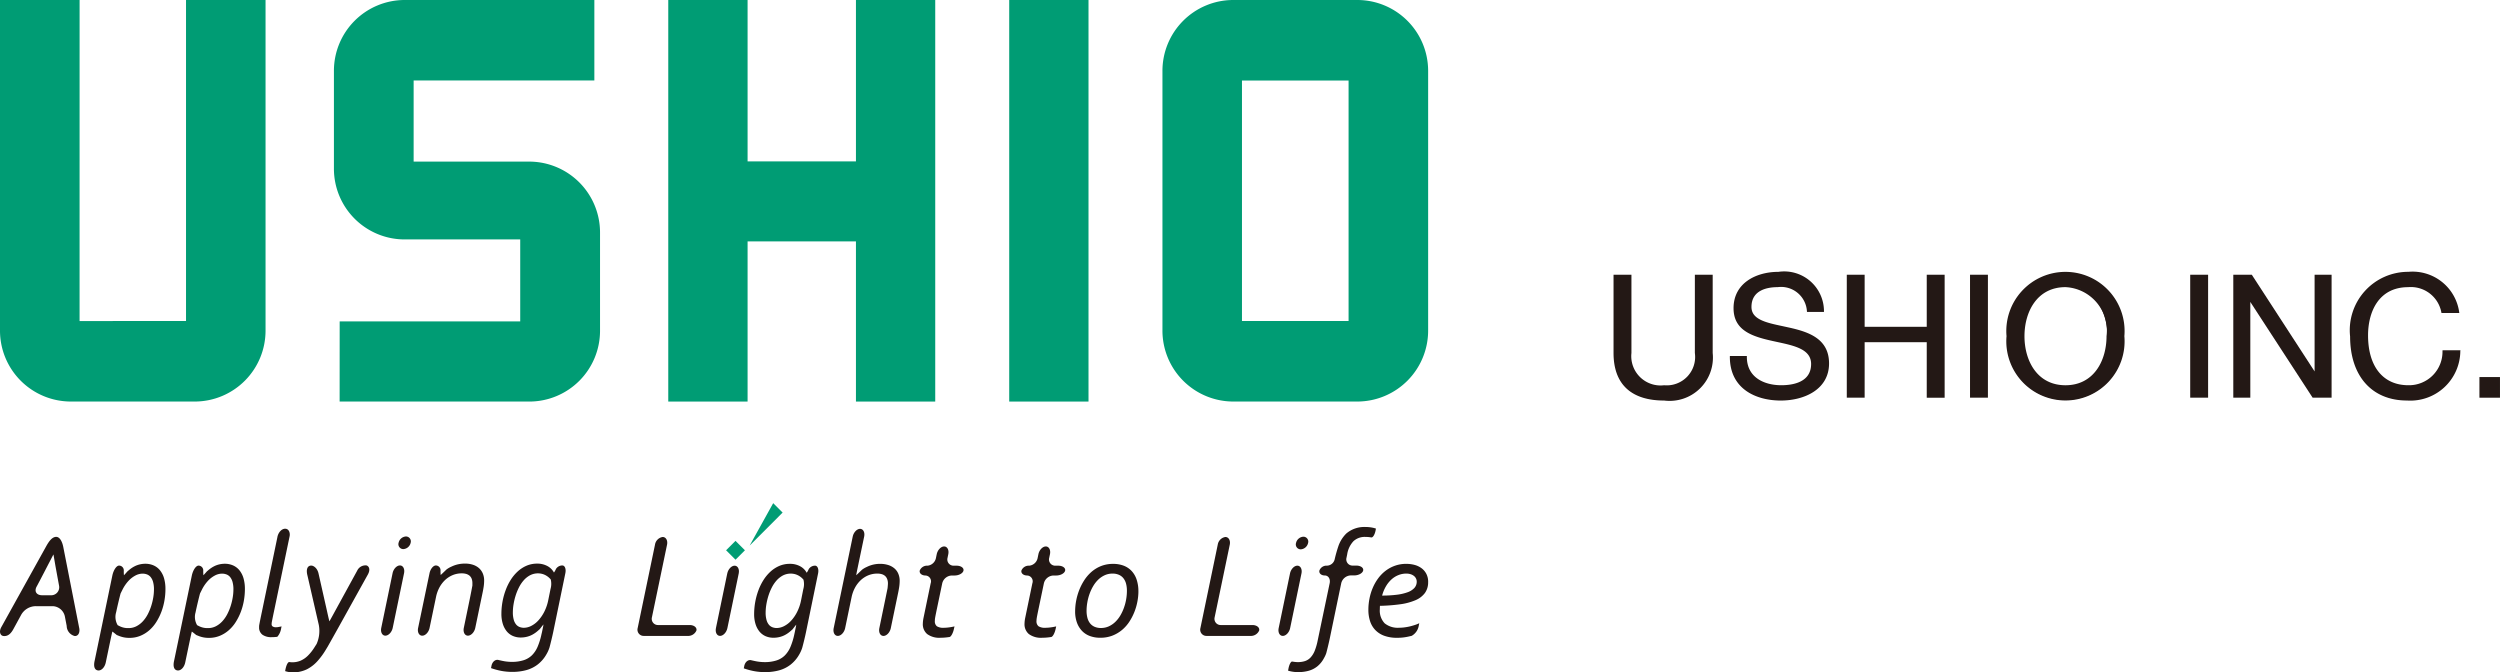 <svg id="レイヤー_1" data-name="レイヤー 1" xmlns="http://www.w3.org/2000/svg" viewBox="0 0 105.594 28.399"><defs><style>.cls-1{fill:#009c74;}.cls-2{fill:#231815;}</style></defs><path class="cls-1" d="M57.341,0H52.079a2.993,2.993,0,0,0-2.98,3V13.954a2.996,2.996,0,0,0,2.98,3.006h5.262A2.996,2.996,0,0,0,60.321,13.954V3A2.993,2.993,0,0,0,57.341,0Zm-.38,13.559H52.458V3.402h4.503Z"/><path class="cls-1" d="M22.369,6.826H17.471V3.4h7.633V0H17.081a2.991,2.991,0,0,0-2.977,2.999V7.12a2.988,2.988,0,0,0,2.977,2.993h4.892v3.463H14.347l-.002,3.385h8.023a2.99,2.99,0,0,0,2.976-2.997v-4.133A2.994,2.994,0,0,0,22.369,6.826Z"/><polygon class="cls-1" points="31.576 0 28.226 0 28.226 16.961 31.576 16.961 31.576 10.196 36.153 10.196 36.153 16.961 39.502 16.961 39.502 0 36.153 0 36.153 6.817 31.576 6.817 31.576 0"/><rect class="cls-1" x="42.627" width="3.349" height="16.961"/><path class="cls-1" d="M3.362,0H0V13.954a2.995,2.995,0,0,0,2.978,3.006H8.242a2.994,2.994,0,0,0,2.974-3.006V0H7.857V13.557l-4.496.004Z"/><path class="cls-2" d="M27.536,26.072a.262.262,0,0,0,.267.328h1.325c.184,0,.314.103.288.229a.379.379,0,0,1-.382.23H27.2a.262.262,0,0,1-.267-.328l.732-3.522a.388.388,0,0,1,.323-.328c.14,0,.224.147.186.328Z"/><path class="cls-2" d="M30.413,26.859c-.133,0-.211-.148-.174-.328l.479-2.31c.037-.18.177-.328.31-.328.133,0,.211.147.174.328l-.479,2.31c-.038.18-.177.328-.31.328"/><path class="cls-2" d="M33.567,26.715c.038-.18.067-.328.063-.328-.003,0-.072.086-.152.192l-.08.071a1.247,1.247,0,0,1-.242.17.974.974,0,0,1-.244.09,1.077,1.077,0,0,1-.234.027.834.834,0,0,1-.35-.07.705.705,0,0,1-.258-.202.938.938,0,0,1-.161-.316,1.392,1.392,0,0,1-.056-.409,2.926,2.926,0,0,1,.178-.999,2.287,2.287,0,0,1,.217-.442,1.737,1.737,0,0,1,.298-.357,1.326,1.326,0,0,1,.373-.24,1.121,1.121,0,0,1,.445-.087.887.887,0,0,1,.425.099.678.678,0,0,1,.284.278.691.691,0,0,0,.084-.15.318.318,0,0,1,.268-.15c.108,0,.166.147.129.328L34.041,26.712c-.037.18-.108.473-.157.65a1.397,1.397,0,0,1-.134.295,1.429,1.429,0,0,1-.361.418,1.382,1.382,0,0,1-.482.239,2.217,2.217,0,0,1-.592.075,2.465,2.465,0,0,1-.476-.044,2.874,2.874,0,0,1-.423-.116l.019-.096c.036-.181.176-.289.313-.242l.138.03a1.919,1.919,0,0,0,.408.045,1.617,1.617,0,0,0,.497-.069.889.889,0,0,0,.357-.212,1.146,1.146,0,0,0,.24-.364,2.873,2.873,0,0,0,.161-.523Zm.362-1.829a.774.774,0,0,0,.007-.404l-.037-.04a.725.725,0,0,0-.131-.107.706.706,0,0,0-.167-.078.723.723,0,0,0-.538.052.978.978,0,0,0-.267.214,1.433,1.433,0,0,0-.203.305,2.268,2.268,0,0,0-.142.354,2.69,2.69,0,0,0-.084.361,2.097,2.097,0,0,0-.028.324,1.118,1.118,0,0,0,.039.325.525.525,0,0,0,.104.201.358.358,0,0,0,.15.103.507.507,0,0,0,.172.03.699.699,0,0,0,.313-.08,1.056,1.056,0,0,0,.3-.231,1.635,1.635,0,0,0,.253-.371,1.934,1.934,0,0,0,.168-.501Z"/><path class="cls-2" d="M36.165,24.296c.004,0,.114-.105.246-.233a1.02,1.02,0,0,1,.205-.119,1.23,1.23,0,0,1,.56-.128,1.112,1.112,0,0,1,.337.048.752.752,0,0,1,.26.139.608.608,0,0,1,.167.225.749.749,0,0,1,.06.306,1.815,1.815,0,0,1-.02.259c-.014.091-.031.185-.052.281l-.303,1.458c-.038.181-.177.328-.31.328s-.211-.148-.174-.328l.242-1.171c.037-.18.085-.413.106-.518l.006-.061c.006-.061.009-.108.009-.139a.483.483,0,0,0-.035-.192A.336.336,0,0,0,37.378,24.322a.383.383,0,0,0-.14-.072.657.657,0,0,0-.18-.023.997.997,0,0,0-.39.076,1.064,1.064,0,0,0-.321.211,1.242,1.242,0,0,0-.237.315,1.461,1.461,0,0,0-.141.394l-.272,1.308c-.038.181-.177.328-.31.328-.133,0-.211-.147-.174-.328l.804-3.865c.037-.181.177-.328.31-.328.133,0,.211.147.173.328l-.272,1.302c-.038.18-.066.328-.062.328"/><path class="cls-2" d="M40.295,26.549c-.036.181-.121.341-.187.356l-.094.013a2.194,2.194,0,0,1-.281.019.863.863,0,0,1-.574-.158.543.543,0,0,1-.181-.432,1.385,1.385,0,0,1,.031-.259l.301-1.452a.246.246,0,0,0-.219-.328c-.158,0-.267-.094-.244-.208a.332.332,0,0,1,.331-.207.403.403,0,0,0,.355-.328l.032-.156c.038-.18.178-.328.312-.328s.213.147.176.328l-.032.156a.262.262,0,0,0,.267.328h.114c.184,0,.316.093.293.207-.023.114-.193.208-.377.208h-.117a.431.431,0,0,0-.403.328l-.21,1.005c-.038.18-.077.373-.087.429l-.006.039a.73.73,0,0,0-.009.116.266.266,0,0,0,.086.227.501.501,0,0,0,.292.064,1.668,1.668,0,0,0,.223-.017,2.079,2.079,0,0,0,.229-.042Z"/><path class="cls-2" d="M44.591,26.549c-.036.181-.12.341-.188.356l-.094.013a2.199,2.199,0,0,1-.281.019.863.863,0,0,1-.574-.158A.543.543,0,0,1,43.273,26.347a1.371,1.371,0,0,1,.031-.259L43.605,24.636a.246.246,0,0,0-.219-.328c-.158,0-.267-.094-.244-.208a.332.332,0,0,1,.331-.207.403.403,0,0,0,.355-.328l.032-.156c.037-.18.178-.328.312-.328.134,0,.213.147.176.328l-.033.156a.262.262,0,0,0,.267.328H44.696c.185,0,.316.093.293.207-.023.114-.193.208-.377.208h-.117a.431.431,0,0,0-.403.328l-.21,1.005c-.038.18-.077.373-.087.429l-.006.039a.76.76,0,0,0-.01.116.267.267,0,0,0,.086.227.501.501,0,0,0,.292.064,1.661,1.661,0,0,0,.223-.017,2.083,2.083,0,0,0,.23-.042Z"/><path class="cls-2" d="M48.084,24.983a2.347,2.347,0,0,1-.041.415,2.395,2.395,0,0,1-.125.439,2.292,2.292,0,0,1-.214.417,1.589,1.589,0,0,1-.309.351,1.47,1.47,0,0,1-.409.242,1.401,1.401,0,0,1-.517.09,1.232,1.232,0,0,1-.434-.073.88.88,0,0,1-.334-.217,1.003,1.003,0,0,1-.214-.351,1.38,1.38,0,0,1-.076-.476,2.517,2.517,0,0,1,.162-.869,2.335,2.335,0,0,1,.214-.428,1.697,1.697,0,0,1,.307-.362,1.422,1.422,0,0,1,.409-.251,1.365,1.365,0,0,1,.515-.093,1.224,1.224,0,0,1,.435.073.898.898,0,0,1,.336.219.981.981,0,0,1,.217.364,1.543,1.543,0,0,1,.077.512M46.992,24.227a.784.784,0,0,0-.331.069.981.981,0,0,0-.272.185,1.291,1.291,0,0,0-.214.273,1.934,1.934,0,0,0-.155.331,2.112,2.112,0,0,0-.094.359,2.082,2.082,0,0,0-.032.356,1.148,1.148,0,0,0,.036.297.631.631,0,0,0,.111.23.497.497,0,0,0,.19.146.66.66,0,0,0,.272.052.791.791,0,0,0,.329-.069.979.979,0,0,0,.273-.186,1.292,1.292,0,0,0,.214-.271,1.883,1.883,0,0,0,.154-.33,2.057,2.057,0,0,0,.094-.359,2.124,2.124,0,0,0,.031-.359,1.154,1.154,0,0,0-.036-.298.628.628,0,0,0-.111-.228.489.489,0,0,0-.19-.146.655.655,0,0,0-.271-.052"/><path class="cls-2" d="M51.304,26.072a.262.262,0,0,0,.267.328H52.897c.184,0,.314.103.288.229a.38.38,0,0,1-.382.23H50.969a.262.262,0,0,1-.267-.328l.732-3.522a.388.388,0,0,1,.322-.328c.14,0,.224.147.186.328Z"/><path class="cls-2" d="M54.182,26.859c-.133,0-.211-.148-.174-.328l.479-2.31c.037-.181.177-.328.31-.328s.211.147.174.328l-.479,2.31c-.038.18-.177.328-.31.328m.759-3.656a.207.207,0,0,1-.2-.267.339.339,0,0,1,.309-.267.207.207,0,0,1,.2.267.339.339,0,0,1-.309.267"/><path class="cls-2" d="M56.172,26.94c-.037.18-.107.473-.155.651a1.147,1.147,0,0,1-.095.206,1.12,1.12,0,0,1-.277.345,1.021,1.021,0,0,1-.367.189,1.64,1.64,0,0,1-.445.058,1.397,1.397,0,0,1-.259-.022,1.206,1.206,0,0,1-.169-.041l.016-.083c.034-.181.108-.316.164-.3l.06.009a1.103,1.103,0,0,0,.165.014.976.976,0,0,0,.314-.045.575.575,0,0,0,.234-.153.917.917,0,0,0,.173-.282,2.469,2.469,0,0,0,.125-.434l.506-2.417c.038-.18-.054-.328-.205-.328s-.254-.093-.229-.208a.319.319,0,0,1,.317-.207.345.345,0,0,0,.326-.258,5.748,5.748,0,0,1,.162-.575,1.389,1.389,0,0,1,.333-.526,1.171,1.171,0,0,1,.785-.275,1.589,1.589,0,0,1,.273.021,1.213,1.213,0,0,1,.192.047l-.013.073c-.034.181-.117.316-.186.3l-.063-.009a1.401,1.401,0,0,0-.184-.012.699.699,0,0,0-.501.179,1.041,1.041,0,0,0-.267.558l-.03.146a.263.263,0,0,0,.268.328H57.286c.184,0,.315.093.291.207-.024.114-.194.208-.378.208h-.145a.431.431,0,0,0-.403.328Z"/><path class="cls-2" d="M60.321,24.583a.766.766,0,0,1-.137.465.958.958,0,0,1-.398.303,2.476,2.476,0,0,1-.638.171,7.425,7.425,0,0,1-.862.067c-.002.023-.003.046-.004.069s-.001.047-.001.075a.772.772,0,0,0,.203.593.87.87,0,0,0,.609.188,1.732,1.732,0,0,0,.22-.014,2.061,2.061,0,0,0,.227-.04q.112-.027.217-.061a1.477,1.477,0,0,0,.189-.075l-.023.115a.602.602,0,0,1-.296.417l-.145.033a2.093,2.093,0,0,1-.47.05,1.544,1.544,0,0,1-.548-.087.995.995,0,0,1-.378-.245.973.973,0,0,1-.219-.375,1.538,1.538,0,0,1-.07-.476,2.434,2.434,0,0,1,.047-.475,2.253,2.253,0,0,1,.139-.453,1.991,1.991,0,0,1,.228-.4,1.573,1.573,0,0,1,.314-.32,1.442,1.442,0,0,1,.398-.214,1.403,1.403,0,0,1,.476-.078,1.344,1.344,0,0,1,.351.045.88.88,0,0,1,.295.141.693.693,0,0,1,.202.24.733.733,0,0,1,.075.342m-1.945.572a4.985,4.985,0,0,0,.615-.035,2.057,2.057,0,0,0,.459-.105.723.723,0,0,0,.288-.181.392.392,0,0,0,.1-.27.293.293,0,0,0-.029-.127.306.306,0,0,0-.084-.108.438.438,0,0,0-.139-.075.592.592,0,0,0-.189-.028.875.875,0,0,0-.338.066.967.967,0,0,0-.294.187,1.234,1.234,0,0,0-.232.293,1.551,1.551,0,0,0-.156.381"/><rect class="cls-1" x="30.785" y="22.961" width="0.563" height="0.563" transform="translate(25.529 -15.159) rotate(44.993)"/><polygon class="cls-1" points="33.056 21.65 32.658 21.252 31.663 23.044 33.056 21.65"/><path class="cls-2" d="M16.277,26.849c-.133,0-.211-.148-.174-.328l.479-2.31c.037-.181.177-.328.31-.328s.211.147.174.328l-.479,2.31c-.038.18-.177.328-.31.328m.759-3.656a.207.207,0,0,1-.2-.267.338.338,0,0,1,.309-.267.208.208,0,0,1,.2.267.338.338,0,0,1-.309.267m1.381,2.02a1.469,1.469,0,0,1,.14-.394,1.263,1.263,0,0,1,.237-.315,1.077,1.077,0,0,1,.322-.211.997.997,0,0,1,.391-.076.654.654,0,0,1,.179.023.399.399,0,0,1,.142.072.322.322,0,0,1,.092.128.511.511,0,0,1,.033.192v.098c-.027.152-.081.424-.118.605l-.245,1.186c-.037.18.041.328.174.328.133,0,.273-.147.31-.328l.303-1.458c.021-.095.038-.189.052-.281a1.752,1.752,0,0,0,.02-.259.752.752,0,0,0-.059-.306.63.63,0,0,0-.164-.225.731.731,0,0,0-.253-.139,1.046,1.046,0,0,0-.327-.048,1.284,1.284,0,0,0-.579.128,1.024,1.024,0,0,0-.207.12c-.132.128-.243.233-.247.233a1.744,1.744,0,0,1-.006-.201.2.2,0,0,0-.198-.201c-.109,0-.229.147-.267.328l-.482,2.31c-.038.181.041.328.174.328.133,0,.273-.147.31-.328Zm4.474,1.492c.038-.18.067-.328.063-.328-.003,0-.072.086-.152.192l-.08.071a1.242,1.242,0,0,1-.242.17.971.971,0,0,1-.244.09,1.083,1.083,0,0,1-.234.027.831.831,0,0,1-.349-.07.7.7,0,0,1-.258-.202.938.938,0,0,1-.161-.316,1.4,1.4,0,0,1-.056-.409,2.912,2.912,0,0,1,.045-.507,2.87,2.87,0,0,1,.133-.491,2.314,2.314,0,0,1,.217-.442,1.753,1.753,0,0,1,.298-.357,1.326,1.326,0,0,1,.373-.24,1.12,1.12,0,0,1,.445-.087.889.889,0,0,1,.425.099.678.678,0,0,1,.284.278.68.68,0,0,0,.084-.15.318.318,0,0,1,.268-.15c.108,0,.167.147.129.328l-.514,2.491c-.038.18-.108.473-.157.65a1.397,1.397,0,0,1-.134.295,1.44,1.44,0,0,1-.361.418,1.381,1.381,0,0,1-.482.239,2.214,2.214,0,0,1-.592.075,2.465,2.465,0,0,1-.476-.044,2.871,2.871,0,0,1-.423-.116l.019-.096c.036-.181.176-.289.312-.242l.138.03a1.921,1.921,0,0,0,.408.045,1.614,1.614,0,0,0,.496-.069.888.888,0,0,0,.357-.212,1.142,1.142,0,0,0,.24-.364,2.839,2.839,0,0,0,.161-.523Zm.362-1.829a.775.775,0,0,0,.008-.404l-.038-.04a.716.716,0,0,0-.131-.107.694.694,0,0,0-.167-.078.724.724,0,0,0-.539.052.967.967,0,0,0-.267.214,1.416,1.416,0,0,0-.203.305,2.293,2.293,0,0,0-.142.354,2.555,2.555,0,0,0-.084.361,2.097,2.097,0,0,0-.028.324,1.119,1.119,0,0,0,.039.325.529.529,0,0,0,.104.201.359.359,0,0,0,.15.103.506.506,0,0,0,.172.03.696.696,0,0,0,.312-.08,1.051,1.051,0,0,0,.3-.231,1.651,1.651,0,0,0,.253-.371,1.934,1.934,0,0,0,.168-.501Z"/><path class="cls-2" d="M.149,26.864c-.137-.013-.203-.18-.094-.375l1.898-3.419c.115-.208.251-.394.421-.394.147,0,.252.191.298.424l.669,3.402c.047.187-.019.37-.185.362a.448.448,0,0,1-.339-.425l-.079-.411a.546.546,0,0,0-.514-.425H1.528a.714.714,0,0,0-.641.379L.583,26.539C.483,26.733.355,26.884.149,26.864ZM1.548,24.776c-.111.201-.007.366.231.366H2.137a.338.338,0,0,0,.358-.402c-.041-.221-.102-.554-.136-.74s-.099-.58-.102-.58-.074.142-.15.287C2.024,23.865,1.659,24.575,1.548,24.776Z"/><path class="cls-2" d="M8.585,24.094a1.669,1.669,0,0,0,.006.203c.003,0,.071-.074.15-.165l.074-.062A1.21,1.21,0,0,1,9.04,23.92a.96.96,0,0,1,.229-.083,1.03,1.03,0,0,1,.221-.025.858.858,0,0,1,.363.074.723.723,0,0,1,.269.213.967.967,0,0,1,.166.336,1.631,1.631,0,0,1,.056.448,2.832,2.832,0,0,1-.042.48,2.584,2.584,0,0,1-.128.474,2.394,2.394,0,0,1-.213.43,1.587,1.587,0,0,1-.296.351,1.368,1.368,0,0,1-.379.236,1.182,1.182,0,0,1-.46.088,1.123,1.123,0,0,1-.416-.072l-.121-.048c-.099-.08-.182-.146-.186-.146s-.046.191-.095.423l-.179.855c-.04.228-.186.373-.32.365-.146-.009-.217-.152-.153-.422L8.101,24.316c.048-.233.175-.426.285-.426A.202.202,0,0,1,8.585,24.094Zm-.322,1.761a.691.691,0,0,0,.063.551l.096.049a.787.787,0,0,0,.36.074.719.719,0,0,0,.34-.08.997.997,0,0,0,.272-.211,1.371,1.371,0,0,0,.208-.302,2.213,2.213,0,0,0,.144-.351,2.509,2.509,0,0,0,.085-.358,2.102,2.102,0,0,0,.028-.326,1.154,1.154,0,0,0-.039-.327.55.55,0,0,0-.106-.207A.371.371,0,0,0,9.558,24.26a.536.536,0,0,0-.182-.031.657.657,0,0,0-.304.081,1.104,1.104,0,0,0-.297.233,1.593,1.593,0,0,0-.252.374l-.074.148c-.053.196-.136.546-.185.779Z"/><path class="cls-2" d="M11.734,26.488c.105-.017.158-.031.158-.031l-.019.093a.686.686,0,0,1-.148.333l-.002.002a.052.052,0,0,1-.025.014l-.053.005q-.08.008-.164.008a.638.638,0,0,1-.396-.103.373.373,0,0,1-.141-.317.478.478,0,0,1,.004-.083c.014-.086.065-.336.114-.569l.651-3.135c.032-.211.182-.373.33-.373.168,0,.223.191.186.337l-.633,3.044c-.049.233-.104.495-.119.584a.614.614,0,0,0-.004.062.113.113,0,0,0,.034.094.23.23,0,0,0,.146.04.52.52,0,0,0,.083-.005"/><path class="cls-2" d="M12.987,24.312c-.066-.253-.007-.411.143-.423.108-.009.273.103.324.335l.36,1.595c.051.232.096.423.099.423s.099-.171.212-.381l.962-1.758a.387.387,0,0,1,.393-.221c.112.036.172.179.056.387l-1.279,2.302c-.116.208-.302.54-.415.739l-.096.158a2.977,2.977,0,0,1-.304.418,1.555,1.555,0,0,1-.477.382,1.358,1.358,0,0,1-.665.131,1.259,1.259,0,0,1-.188-.033.501.501,0,0,1-.068-.02,1.454,1.454,0,0,1,.044-.195c.052-.159.106-.193.132-.188a.252.252,0,0,0,.038.005.867.867,0,0,0,.089.005.885.885,0,0,0,.347-.067,1.013,1.013,0,0,0,.305-.207,1.895,1.895,0,0,0,.283-.357l.092-.145a1.364,1.364,0,0,0,.093-.795Z"/><path class="cls-2" d="M5.229,24.094a1.669,1.669,0,0,0,.006.203c.003,0,.071-.074.15-.165l.074-.062a1.21,1.21,0,0,1,.225-.15.96.96,0,0,1,.229-.083,1.03,1.03,0,0,1,.221-.025.858.858,0,0,1,.363.074.723.723,0,0,1,.269.213.967.967,0,0,1,.166.336,1.631,1.631,0,0,1,.056.448,2.832,2.832,0,0,1-.042.48,2.585,2.585,0,0,1-.128.474,2.394,2.394,0,0,1-.213.43,1.587,1.587,0,0,1-.296.351,1.368,1.368,0,0,1-.379.236,1.182,1.182,0,0,1-.46.088,1.123,1.123,0,0,1-.416-.072l-.121-.048c-.099-.08-.182-.146-.186-.146s-.046.191-.095.423l-.179.855c-.04.228-.186.373-.32.365-.146-.009-.217-.152-.153-.422l.744-3.582c.048-.233.175-.426.285-.426A.202.202,0,0,1,5.229,24.094Zm-.322,1.761a.691.691,0,0,0,.063.551l.096.049a.787.787,0,0,0,.36.074.718.718,0,0,0,.34-.08.997.997,0,0,0,.272-.211,1.371,1.371,0,0,0,.208-.302,2.213,2.213,0,0,0,.144-.351,2.509,2.509,0,0,0,.085-.358A2.102,2.102,0,0,0,6.503,24.902a1.154,1.154,0,0,0-.039-.327.55.55,0,0,0-.106-.207.371.371,0,0,0-.155-.108.536.536,0,0,0-.182-.031.657.657,0,0,0-.304.081,1.104,1.104,0,0,0-.297.233,1.594,1.594,0,0,0-.252.374l-.074.148c-.053.196-.136.546-.185.779Z"/><path class="cls-2" d="M72.305,14.909a1.802,1.802,0,0,1-2.015,1.975c-1.319,0-2.102-.612-2.102-1.975v-3.27h.681v3.27a1.277,1.277,0,0,0,1.42,1.4,1.232,1.232,0,0,0,1.333-1.4v-3.27h.681Z"/><path class="cls-2" d="M72.305,11.603h-.718v3.306a1.2,1.2,0,0,1-1.297,1.363,1.238,1.238,0,0,1-1.382-1.363V11.603H68.152v3.306c0,1.314.74,2.009,2.138,2.009a1.83,1.83,0,0,0,2.05-2.009V11.603Zm-.038.073v3.232a1.763,1.763,0,0,1-1.977,1.934c-1.37,0-2.063-.651-2.063-1.934V11.677h.606v3.232a1.317,1.317,0,0,0,1.457,1.436,1.268,1.268,0,0,0,1.372-1.436V11.677Z"/><path class="cls-2" d="M76.357,13.139a1.12,1.12,0,0,0-1.269-1.047c-.573,0-1.149.208-1.149.875,0,.63.818.724,1.644.911.818.187,1.634.473,1.634,1.476,0,1.09-1.069,1.53-2.002,1.53-1.145,0-2.113-.562-2.113-1.81h.644c0,.86.718,1.235,1.49,1.235.617,0,1.302-.194,1.302-.933,0-.703-.821-.825-1.637-1.003-.818-.18-1.641-.416-1.641-1.354,0-1.041.923-1.499,1.858-1.499a1.65,1.65,0,0,1,1.885,1.619Z"/><path class="cls-2" d="M73.221,13.017c0,.946.793,1.198,1.671,1.39l.174.038c.735.159,1.431.307,1.431.93,0,.781-.788.896-1.261.896-.7,0-1.453-.314-1.453-1.197v-.037h-.718v.037c0,1.361,1.112,1.844,2.15,1.844,1.015,0,2.04-.483,2.04-1.566,0-1.045-.859-1.329-1.663-1.511l-.283-.062c-.715-.151-1.331-.284-1.331-.814,0-.728.695-.837,1.11-.837a1.094,1.094,0,0,1,1.232,1.014l.003.033h.717V13.138a1.68,1.68,0,0,0-1.923-1.656c-.944,0-1.896.474-1.896,1.536m3.351,2.358c0-.684-.725-.838-1.491-1.002l-.172-.038c-.852-.186-1.615-.427-1.615-1.318,0-1.01.915-1.463,1.822-1.463a1.607,1.607,0,0,1,1.842,1.549H76.386a1.146,1.146,0,0,0-1.299-1.048c-.752,0-1.184.332-1.184.911,0,.589.676.734,1.394.886l.277.062c.777.178,1.606.449,1.606,1.439,0,1.031-.986,1.49-1.965,1.49-.993,0-2.055-.455-2.073-1.731h.569c.022.907.833,1.234,1.526,1.234.499,0,1.337-.127,1.337-.97"/><polygon class="cls-2" points="78.041 11.64 78.722 11.64 78.722 13.842 81.417 13.842 81.417 11.64 82.1 11.64 82.1 16.761 81.417 16.761 81.417 14.414 78.722 14.414 78.722 16.761 78.041 16.761 78.041 11.64"/><path class="cls-2" d="M82.1,11.603h-.719v2.2H78.758V11.603h-.754v5.194h.754V14.453h2.623v2.345h.756V11.603Zm-.038.073v5.046h-.607V14.377H78.685v2.346h-.607V11.677h.607v2.201h2.769v-2.201Z"/><rect class="cls-2" x="83.247" y="11.64" width="0.68" height="5.121"/><path class="cls-2" d="M83.927,11.603h-.718v5.194h.756V11.603Zm-.036,5.12h-.609V11.677h.609Z"/><path class="cls-2" d="M87.24,11.519a2.457,2.457,0,0,1,2.452,2.68,2.462,2.462,0,1,1-4.903,0,2.456,2.456,0,0,1,2.451-2.68m0,4.79c1.247,0,1.771-1.075,1.771-2.11,0-1.031-.523-2.107-1.771-2.107s-1.772,1.077-1.772,2.107c0,1.034.525,2.11,1.772,2.11"/><path class="cls-2" d="M84.751,14.199a2.498,2.498,0,1,0,4.977,0,2.498,2.498,0,1,0-4.977,0m.072,0a2.425,2.425,0,1,1,4.83,0,2.425,2.425,0,1,1-4.83,0"/><path class="cls-2" d="M85.433,14.199a1.835,1.835,0,1,0,3.616,0,1.834,1.834,0,1,0-3.616,0m.076,0c0-1.03.533-2.071,1.732-2.071a1.836,1.836,0,0,1,1.734,2.071c0,1.032-.536,2.073-1.734,2.073-1.199,0-1.732-1.041-1.732-2.073"/><rect class="cls-2" x="92.546" y="11.64" width="0.681" height="5.121"/><path class="cls-2" d="M93.227,11.603h-.718v5.194h.756V11.603Zm-.038,5.12h-.607V11.677h.607Z"/><polygon class="cls-2" points="94.367 11.64 95.091 11.64 97.787 15.792 97.802 15.792 97.802 11.64 98.446 11.64 98.446 16.761 97.7 16.761 95.025 12.651 95.013 12.651 95.013 16.761 94.367 16.761 94.367 11.64"/><path class="cls-2" d="M98.446,11.603H97.763v4.085c-.102-.159-2.653-4.085-2.653-4.085h-.781v5.194h.719V12.753c.103.159,2.632,4.044,2.632,4.044h.801V11.603Zm-.037.073v5.046h-.688c-.022-.034-2.676-4.11-2.676-4.11h-.07v4.11h-.573V11.677h.668c.021.033,2.695,4.152,2.695,4.152h.072v-4.152Z"/><path class="cls-2" d="M103.149,13.183a1.35,1.35,0,0,0-1.434-1.091c-1.219,0-1.735,1.004-1.735,2.072,0,1.169.517,2.144,1.742,2.144a1.45,1.45,0,0,0,1.477-1.478h.684a2.088,2.088,0,0,1-2.219,2.052c-1.592,0-2.363-1.177-2.363-2.67a2.426,2.426,0,0,1,2.42-2.694,1.965,1.965,0,0,1,2.112,1.664Z"/><path class="cls-2" d="M99.263,14.213c0,1.669.92,2.704,2.402,2.704a2.111,2.111,0,0,0,2.253-2.082l.005-.041h-.755l-.003.033a1.414,1.414,0,0,1-1.442,1.444c-1.067,0-1.702-.789-1.702-2.107,0-.984.443-2.035,1.695-2.035a1.31,1.31,0,0,1,1.4,1.059l.006.031h.753l-.006-.042a1.987,1.987,0,0,0-2.145-1.696A2.467,2.467,0,0,0,99.263,14.213m.073,0a2.412,2.412,0,0,1,2.386-2.658,1.915,1.915,0,0,1,2.062,1.591h-.605a1.379,1.379,0,0,0-1.464-1.092c-1.307,0-1.772,1.136-1.772,2.11,0,1.364.665,2.181,1.779,2.181a1.474,1.474,0,0,0,1.511-1.479h.606a2.036,2.036,0,0,1-2.174,1.977c-1.436,0-2.328-1.008-2.328-2.63"/><rect class="cls-2" x="104.761" y="15.963" width="0.798" height="0.797"/><path class="cls-2" d="M105.559,15.926h-.834v.872h.868v-.872Zm-.038.797h-.722v-.723h.722Z"/></svg>